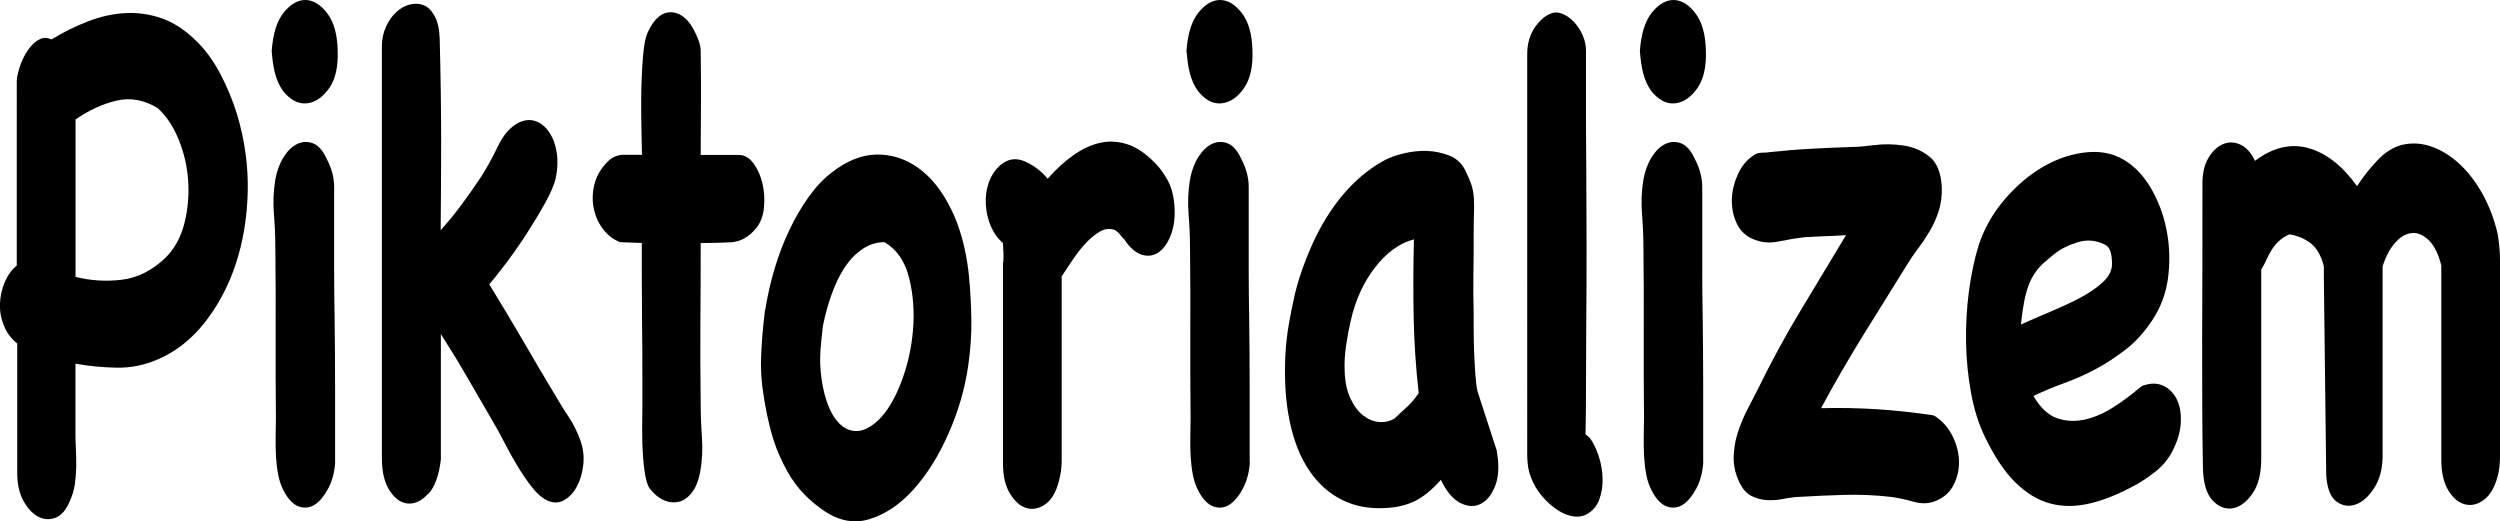 <?xml version="1.0" encoding="UTF-8"?>
<svg id="Layer_2" data-name="Layer 2" xmlns="http://www.w3.org/2000/svg" viewBox="0 0 262.39 54.73">
  <g id="Layer_1-2" data-name="Layer 1">
    <g>
      <path d="M1.82,8c.1-.55.27-1.1.5-1.63s.51-1,.83-1.4.67-.69,1.06-.87c.39-.18.78-.16,1.19.04,1.25-.76,2.52-1.39,3.81-1.89,1.3-.5,2.59-.8,3.89-.87,1.29-.08,2.58.1,3.84.53,1.26.43,2.48,1.23,3.66,2.39.94.91,1.78,2.05,2.5,3.41.72,1.36,1.32,2.8,1.79,4.32.81,2.73,1.18,5.44,1.11,8.15-.07,2.7-.49,5.22-1.26,7.54-.77,2.32-1.86,4.37-3.26,6.14-1.4,1.77-3.04,3.06-4.92,3.86-1.42.61-2.85.9-4.32.87s-2.9-.16-4.32-.42v7.35c0,.56.02,1.14.05,1.74s.04,1.21.03,1.82c-.02.61-.07,1.2-.15,1.78-.08.58-.25,1.12-.48,1.63-.4,1.01-.93,1.63-1.57,1.86-.64.23-1.25.18-1.84-.15-.59-.33-1.09-.88-1.52-1.67-.42-.78-.63-1.73-.63-2.84v-13.64c-.64-.5-1.11-1.14-1.41-1.89-.3-.76-.44-1.53-.4-2.31.03-.78.2-1.53.5-2.24.3-.71.72-1.29,1.26-1.74V8.45l.05-.46ZM16.52,11.33c-1.42-.86-2.85-1.11-4.32-.76s-2.89,1.01-4.27,1.97v16.52c1.58.4,3.2.5,4.85.3,1.65-.2,3.17-.96,4.55-2.27.98-.96,1.65-2.17,2.02-3.64.37-1.46.5-2.96.4-4.47-.1-1.52-.44-2.97-1.01-4.36-.57-1.39-1.31-2.49-2.22-3.3Z"/>
      <path d="M28.51,5.42c.13-1.87.56-3.25,1.29-4.13C30.52.41,31.29-.02,32.1,0c.81.03,1.56.49,2.25,1.4.69.91,1.05,2.2,1.09,3.86.07,1.72-.23,3.04-.88,3.98-.66.93-1.41,1.47-2.25,1.59-.84.13-1.63-.21-2.38-1.02-.74-.81-1.2-2.1-1.36-3.87l-.05-.53ZM35.18,48.54c-.07,1.01-.3,1.91-.71,2.69s-.87,1.35-1.39,1.71c-.52.35-1.09.43-1.69.23-.61-.2-1.14-.76-1.62-1.67-.27-.51-.46-1.07-.58-1.71s-.19-1.29-.23-1.97c-.03-.68-.04-1.36-.03-2.05.02-.68.03-1.3.03-1.86-.03-2.98-.04-5.94-.03-8.87.02-2.93,0-5.88-.03-8.87,0-1.21-.05-2.44-.15-3.67-.1-1.24-.05-2.46.15-3.68.17-.91.46-1.69.88-2.35.42-.66.89-1.11,1.42-1.36.52-.25,1.06-.28,1.62-.08s1.04.73,1.44,1.59c.54,1.01.81,2.01.81,2.99v8.75c0,1.72.02,3.41.05,5.08.03,2.42.05,4.85.05,7.27v7.8Z"/>
      <path d="M44.93,51.83c-.67.73-1.37,1.07-2.1,1.02-.72-.05-1.36-.49-1.92-1.33-.55-.83-.83-1.98-.83-3.45V4.89c0-.76.14-1.45.43-2.08.29-.63.65-1.15,1.09-1.55.44-.4.92-.67,1.44-.79s1-.1,1.44.08c.44.18.82.56,1.14,1.14.32.58.5,1.38.53,2.39.1,3.94.15,7.48.15,10.61s-.02,6.29-.05,9.47c.77-.86,1.51-1.75,2.2-2.69.69-.93,1.37-1.91,2.05-2.92.61-.96,1.2-2.03,1.77-3.22.57-1.19,1.3-2.01,2.17-2.46.64-.3,1.24-.35,1.79-.15.56.2,1.03.59,1.42,1.17.39.58.65,1.29.78,2.12.13.83.1,1.73-.1,2.69-.17.71-.55,1.59-1.14,2.65-.59,1.06-1.25,2.15-1.97,3.26-.72,1.11-1.44,2.13-2.15,3.07-.71.94-1.28,1.66-1.72,2.16,1.18,1.92,2.34,3.86,3.49,5.83,1.14,1.97,2.31,3.94,3.49,5.91.5.86.98,1.63,1.44,2.31.45.68.85,1.5,1.19,2.46.27.81.35,1.64.25,2.5-.1.86-.33,1.6-.68,2.24s-.79,1.1-1.31,1.4c-.52.3-1.09.33-1.69.08-.57-.25-1.13-.72-1.67-1.4-.54-.68-1.05-1.43-1.54-2.24-.49-.81-.95-1.64-1.39-2.5-.44-.86-.84-1.59-1.21-2.2-.91-1.56-1.81-3.12-2.7-4.66-.89-1.54-1.81-3.04-2.75-4.51v13.18c-.2,1.67-.64,2.87-1.31,3.6Z"/>
      <path d="M65.1,25.42c-.67-.25-1.25-.68-1.74-1.29-.49-.61-.83-1.31-1.01-2.12-.19-.81-.19-1.64,0-2.5.18-.86.6-1.64,1.24-2.35.54-.61,1.14-.91,1.82-.91h1.97c0-.35-.02-1.12-.05-2.31-.03-1.19-.04-2.49-.03-3.9.02-1.41.08-2.77.18-4.05.1-1.29.29-2.18.55-2.69.67-1.41,1.51-2.08,2.5-2.01.99.08,1.81.8,2.45,2.16.13.25.26.56.38.91.12.35.18.68.18.98.03,1.82.04,3.64.03,5.46-.02,1.82-.03,3.64-.03,5.46h3.99c.61,0,1.13.3,1.57.91.44.61.75,1.31.93,2.12.19.81.24,1.64.15,2.5-.08.86-.35,1.57-.78,2.12-.78.96-1.68,1.47-2.7,1.52-1.03.05-2.08.08-3.16.08,0,2.78,0,5.56-.03,8.33-.02,2.78,0,5.56.03,8.33,0,1.21.04,2.45.13,3.71s.03,2.48-.18,3.64c-.17.91-.45,1.63-.86,2.16-.4.53-.86.86-1.36.98s-1.03.08-1.57-.15c-.54-.23-1.04-.64-1.52-1.25-.24-.35-.41-.96-.53-1.82-.12-.86-.19-1.77-.23-2.73-.03-1.11-.03-2.3,0-3.56v-3.94c0-1.62,0-3.3-.03-5.04-.02-1.74-.03-3.4-.03-4.96v-3.71l-2.27-.08Z"/>
      <path d="M80.31,32.55c.23-1.46.56-2.9.98-4.32.42-1.41.93-2.77,1.54-4.05.61-1.29,1.29-2.46,2.05-3.52.76-1.06,1.57-1.92,2.45-2.58,1.55-1.21,3.11-1.83,4.67-1.86,1.57-.02,3.02.44,4.37,1.4,1.35.96,2.49,2.39,3.43,4.28.94,1.89,1.57,4.16,1.87,6.78.17,1.72.26,3.35.28,4.89.02,1.54-.09,3.15-.33,4.81-.34,2.38-1.02,4.74-2.05,7.08-1.03,2.35-2.26,4.32-3.69,5.91-1.43,1.59-3,2.64-4.7,3.14s-3.41.1-5.13-1.21c-.77-.56-1.47-1.2-2.1-1.93s-1.19-1.6-1.69-2.61c-.57-1.11-1.02-2.27-1.34-3.49-.32-1.21-.58-2.47-.78-3.79-.24-1.41-.32-2.84-.25-4.28.07-1.44.18-2.84.35-4.21l.05-.45ZM86.38,34.14c-.1.81-.19,1.6-.25,2.39s-.07,1.58,0,2.39c.1,1.16.31,2.22.63,3.18.32.96.74,1.72,1.26,2.27.52.56,1.12.85,1.79.87.67.03,1.4-.29,2.17-.95.98-.86,1.82-2.18,2.53-3.98.71-1.79,1.14-3.66,1.31-5.61.17-1.94.03-3.79-.4-5.53s-1.3-2.99-2.58-3.75c-.84,0-1.62.24-2.32.72-.71.48-1.32,1.11-1.84,1.89-.52.78-.98,1.71-1.36,2.77-.39,1.06-.7,2.17-.93,3.33Z"/>
      <path d="M105.31,27.28c.03-.33.02-.92-.05-1.78-.54-.46-.96-1.04-1.26-1.74-.3-.71-.48-1.46-.53-2.27-.05-.81.05-1.58.3-2.31.25-.73.67-1.35,1.24-1.86.78-.66,1.62-.78,2.55-.38.93.41,1.73,1.01,2.4,1.82.84-.96,1.72-1.77,2.63-2.42.91-.66,1.83-1.1,2.78-1.33.94-.23,1.9-.19,2.88.11.98.3,1.94.94,2.88,1.89.47.46.91,1.02,1.31,1.71.4.68.66,1.45.76,2.31.17,1.26.1,2.36-.2,3.3-.3.94-.72,1.62-1.26,2.05-.54.43-1.15.56-1.82.38-.67-.18-1.31-.72-1.92-1.63-.2-.2-.35-.37-.43-.49-.08-.12-.26-.29-.53-.49-.54-.2-1.07-.15-1.59.15-.52.3-1.03.72-1.52,1.25-.49.53-.94,1.11-1.36,1.74-.42.63-.8,1.2-1.14,1.71v19.32c0,.76-.1,1.49-.3,2.2-.3,1.16-.78,1.97-1.44,2.42-.66.45-1.31.58-1.97.38-.66-.2-1.23-.71-1.72-1.52-.49-.81-.73-1.84-.73-3.11v-21.22c0,.2.02.14.05-.19Z"/>
      <path d="M124.52,5.42c.13-1.87.56-3.25,1.29-4.13.72-.88,1.49-1.31,2.3-1.29.81.03,1.56.49,2.25,1.4.69.91,1.05,2.2,1.09,3.86.07,1.72-.23,3.04-.88,3.98s-1.41,1.47-2.25,1.59c-.84.13-1.63-.21-2.37-1.02-.74-.81-1.2-2.1-1.36-3.87l-.05-.53ZM131.18,48.54c-.07,1.01-.3,1.91-.71,2.69-.4.78-.87,1.35-1.39,1.71-.52.35-1.09.43-1.69.23-.61-.2-1.15-.76-1.62-1.67-.27-.51-.46-1.07-.58-1.71s-.19-1.29-.23-1.97c-.03-.68-.04-1.36-.03-2.05.02-.68.03-1.3.03-1.86-.03-2.98-.04-5.94-.03-8.87.02-2.93,0-5.88-.03-8.87,0-1.21-.05-2.44-.15-3.67-.1-1.24-.05-2.46.15-3.68.17-.91.46-1.69.88-2.35.42-.66.89-1.11,1.41-1.36.52-.25,1.06-.28,1.62-.08.55.2,1.04.73,1.44,1.59.54,1.01.81,2.01.81,2.99v8.75c0,1.72.02,3.41.05,5.08.03,2.42.05,4.85.05,7.27v7.8Z"/>
      <path d="M157.09,47.32c.27,1.47.22,2.68-.15,3.64-.37.96-.88,1.6-1.54,1.93-.66.33-1.37.29-2.15-.11-.78-.41-1.45-1.21-2.02-2.42-.94,1.06-1.86,1.81-2.75,2.24-.89.43-1.91.67-3.06.72-1.72.1-3.25-.19-4.6-.87-1.35-.68-2.48-1.7-3.41-3.07s-1.61-3.07-2.04-5.12c-.44-2.05-.59-4.41-.46-7.08.07-1.11.19-2.2.38-3.26.18-1.06.4-2.1.63-3.11.27-1.11.65-2.3,1.14-3.56.49-1.26.99-2.35,1.49-3.26,1.82-3.33,4.09-5.73,6.82-7.2.47-.25,1.11-.48,1.92-.68.81-.2,1.62-.29,2.45-.27.83.03,1.62.19,2.38.49.76.3,1.32.83,1.69,1.59.3.61.52,1.14.66,1.59.13.45.21.93.23,1.44.02.51.02,1.05,0,1.63-.02.58-.03,1.3-.03,2.16,0,1.42,0,2.79-.03,4.13-.02,1.34,0,2.69.03,4.05v1.78c0,.73.02,1.5.05,2.31.03.81.08,1.58.13,2.31.05.73.12,1.33.23,1.78l2.02,6.21ZM146.38,43.91c.37-.35.79-.75,1.26-1.17.47-.43.89-.92,1.26-1.48-.3-2.68-.48-5.35-.53-8.03-.05-2.68-.04-5.38.03-8.11-1.52.4-2.88,1.39-4.09,2.96-1.21,1.57-2.05,3.41-2.53,5.53-.2.86-.37,1.74-.5,2.65s-.19,1.79-.15,2.65c.03,1.16.24,2.13.61,2.92.37.78.82,1.38,1.34,1.78.52.4,1.08.63,1.67.68.59.05,1.14-.08,1.64-.38Z"/>
      <path d="M166.86,45.96c.37.51.68,1.15.94,1.93.25.78.39,1.57.4,2.35.02.78-.1,1.52-.35,2.2-.25.68-.7,1.2-1.34,1.55-.5.25-1.06.3-1.67.15-.61-.15-1.2-.45-1.79-.91-.59-.45-1.11-1-1.57-1.63-.45-.63-.78-1.33-.99-2.08-.07-.25-.12-.54-.15-.87-.03-.33-.05-.62-.05-.87V5.72c0-1.16.29-2.15.88-2.96.59-.81,1.24-1.29,1.95-1.44.34-.05.7.03,1.09.23.39.2.75.49,1.09.87.34.38.62.82.83,1.33.22.51.33,1.04.33,1.59v5.23c0,2.17,0,4.55.03,7.12.02,2.58.03,5.24.03,8s0,5.39-.03,7.92c-.02,2.53-.03,4.84-.03,6.93s-.02,3.78-.05,5.04l.45.38Z"/>
      <path d="M172.11,5.42c.13-1.87.56-3.25,1.29-4.13.72-.88,1.49-1.31,2.3-1.29.81.03,1.56.49,2.25,1.4.69.91,1.05,2.2,1.09,3.86.07,1.72-.23,3.04-.88,3.98-.66.93-1.41,1.47-2.25,1.59-.84.13-1.63-.21-2.38-1.02-.74-.81-1.2-2.1-1.36-3.87l-.05-.53ZM178.77,48.54c-.07,1.01-.3,1.91-.71,2.69s-.87,1.35-1.39,1.71c-.52.35-1.09.43-1.69.23-.61-.2-1.14-.76-1.62-1.67-.27-.51-.46-1.07-.58-1.71s-.19-1.29-.23-1.97c-.03-.68-.04-1.36-.03-2.05.02-.68.03-1.3.03-1.86-.03-2.98-.04-5.94-.03-8.87.02-2.93,0-5.88-.03-8.87,0-1.21-.05-2.44-.15-3.67-.1-1.24-.05-2.46.15-3.68.17-.91.46-1.69.88-2.35.42-.66.89-1.11,1.42-1.36.52-.25,1.06-.28,1.62-.08s1.04.73,1.44,1.59c.54,1.01.81,2.01.81,2.99v8.75c0,1.72.02,3.41.05,5.08.03,2.42.05,4.85.05,7.27v7.8Z"/>
      <path d="M203.21,43.76c.74.51,1.32,1.19,1.74,2.05.42.86.64,1.73.66,2.61.02.88-.18,1.72-.58,2.5-.4.78-1.06,1.35-1.97,1.7-.67.25-1.42.27-2.22.04-.81-.23-1.55-.39-2.22-.49-1.72-.2-3.41-.28-5.08-.23-1.67.05-3.36.13-5.08.23-.47.05-.98.12-1.52.23-.54.1-1.08.12-1.62.08-.54-.05-1.05-.2-1.54-.45-.49-.25-.9-.73-1.24-1.44-.4-.86-.6-1.73-.58-2.61.02-.88.16-1.74.43-2.58.27-.83.61-1.64,1.01-2.42.4-.78.77-1.5,1.11-2.16,1.41-2.88,2.9-5.62,4.47-8.22,1.57-2.6,3.16-5.24,4.77-7.92-.71.05-1.42.09-2.15.11-.72.03-1.46.06-2.2.11-.88.1-1.79.25-2.75.45-.96.2-1.88.1-2.75-.3-.78-.35-1.33-.92-1.67-1.71-.34-.78-.49-1.6-.46-2.46.03-.86.24-1.71.61-2.54.37-.83.88-1.48,1.52-1.93.3-.25.62-.38.96-.38s.67-.02,1.01-.08c1.48-.15,2.91-.27,4.29-.34,1.38-.08,2.83-.14,4.34-.19.47,0,1.21-.06,2.22-.19,1.01-.13,2.03-.11,3.06.04,1.03.15,1.94.54,2.73,1.17.79.63,1.22,1.71,1.29,3.22.03.86-.07,1.67-.3,2.42s-.55,1.47-.93,2.12c-.39.66-.8,1.28-1.24,1.86-.44.58-.83,1.15-1.16,1.7-1.55,2.48-3.09,4.95-4.62,7.43-1.53,2.48-3.01,5.03-4.42,7.65,1.99-.05,3.95-.01,5.89.11,1.94.13,3.9.34,5.89.64l.3.15Z"/>
      <path d="M224.85,40.5c.81-.3,1.52-.31,2.15-.04.62.28,1.1.75,1.44,1.4.34.66.49,1.47.45,2.42-.03.96-.32,1.97-.86,3.03-.44.86-1.04,1.59-1.82,2.2-.78.61-1.5,1.09-2.17,1.44-1.65.91-3.22,1.54-4.7,1.89s-2.87.35-4.17,0-2.51-1.09-3.64-2.2c-1.13-1.11-2.18-2.68-3.16-4.7-.67-1.36-1.17-2.92-1.49-4.66-.32-1.74-.5-3.52-.53-5.34-.03-1.82.07-3.61.3-5.38.24-1.77.57-3.36,1.01-4.77.57-1.77,1.48-3.38,2.73-4.85,1.25-1.46,2.63-2.63,4.14-3.49,1.52-.86,3.06-1.35,4.65-1.48s2.98.24,4.19,1.1c1.01.71,1.88,1.73,2.6,3.07.72,1.34,1.22,2.79,1.49,4.36.27,1.57.29,3.14.08,4.74-.22,1.59-.77,3.04-1.64,4.36-.84,1.26-1.77,2.29-2.78,3.07s-2.05,1.47-3.13,2.05c-1.08.58-2.18,1.07-3.31,1.48-1.13.41-2.21.86-3.26,1.36.71,1.21,1.52,1.98,2.42,2.31.91.33,1.86.39,2.85.19.99-.2,2-.62,3.01-1.25,1.01-.63,1.95-1.33,2.83-2.08l.3-.23ZM214.64,27.47c-.78.66-1.35,1.48-1.72,2.46s-.64,2.36-.81,4.13c.88-.4,1.86-.83,2.96-1.29,1.09-.46,2.13-.93,3.11-1.44.98-.5,1.8-1.06,2.48-1.67.67-.61,1.01-1.26,1.01-1.97,0-.4-.04-.8-.13-1.17s-.26-.64-.53-.8c-.94-.5-1.92-.61-2.93-.3s-1.85.73-2.53,1.29l-.91.76Z"/>
      <path d="M243.9,28.99v-1.06c-.3-1.16-.79-1.98-1.46-2.46-.67-.48-1.4-.77-2.17-.87-.44.2-.79.43-1.06.68-.27.25-.51.53-.71.83-.2.3-.39.64-.56,1.02-.17.38-.37.77-.61,1.17v19.85c0,1.57-.31,2.79-.94,3.68-.62.88-1.31,1.39-2.07,1.52-.76.12-1.46-.15-2.1-.83-.64-.68-.98-1.83-1.01-3.45-.07-3.89-.09-8.31-.08-13.26.02-4.95.03-10.48.03-16.59,0-1.06.21-1.94.63-2.65.42-.71.93-1.19,1.52-1.44.59-.25,1.19-.24,1.82.04.62.28,1.14.85,1.54,1.71,1.89-1.41,3.76-1.86,5.63-1.33s3.56,1.86,5.08,3.98c.67-1.01,1.4-1.92,2.17-2.73.77-.81,1.62-1.34,2.53-1.59,1.04-.25,2.1-.19,3.16.19,1.06.38,2.04,1,2.96,1.86.91.86,1.71,1.92,2.4,3.18.69,1.26,1.2,2.63,1.54,4.09.17,1.01.25,1.92.25,2.73v20.61c0,.61-.05,1.19-.15,1.74-.3,1.31-.78,2.24-1.44,2.77-.66.53-1.33.72-2.02.57-.69-.15-1.29-.63-1.79-1.44-.5-.81-.76-1.89-.76-3.26v-20.38c-.3-1.21-.74-2.1-1.31-2.65-.57-.55-1.16-.81-1.77-.76-.61.05-1.19.38-1.74.99s-1,1.44-1.34,2.5v19.85c0,1.36-.29,2.5-.88,3.41-.59.91-1.24,1.49-1.95,1.74-.71.25-1.37.15-2-.3-.62-.45-.99-1.36-1.09-2.73l-.25-20.91Z"/>
    </g>
  </g>
</svg>